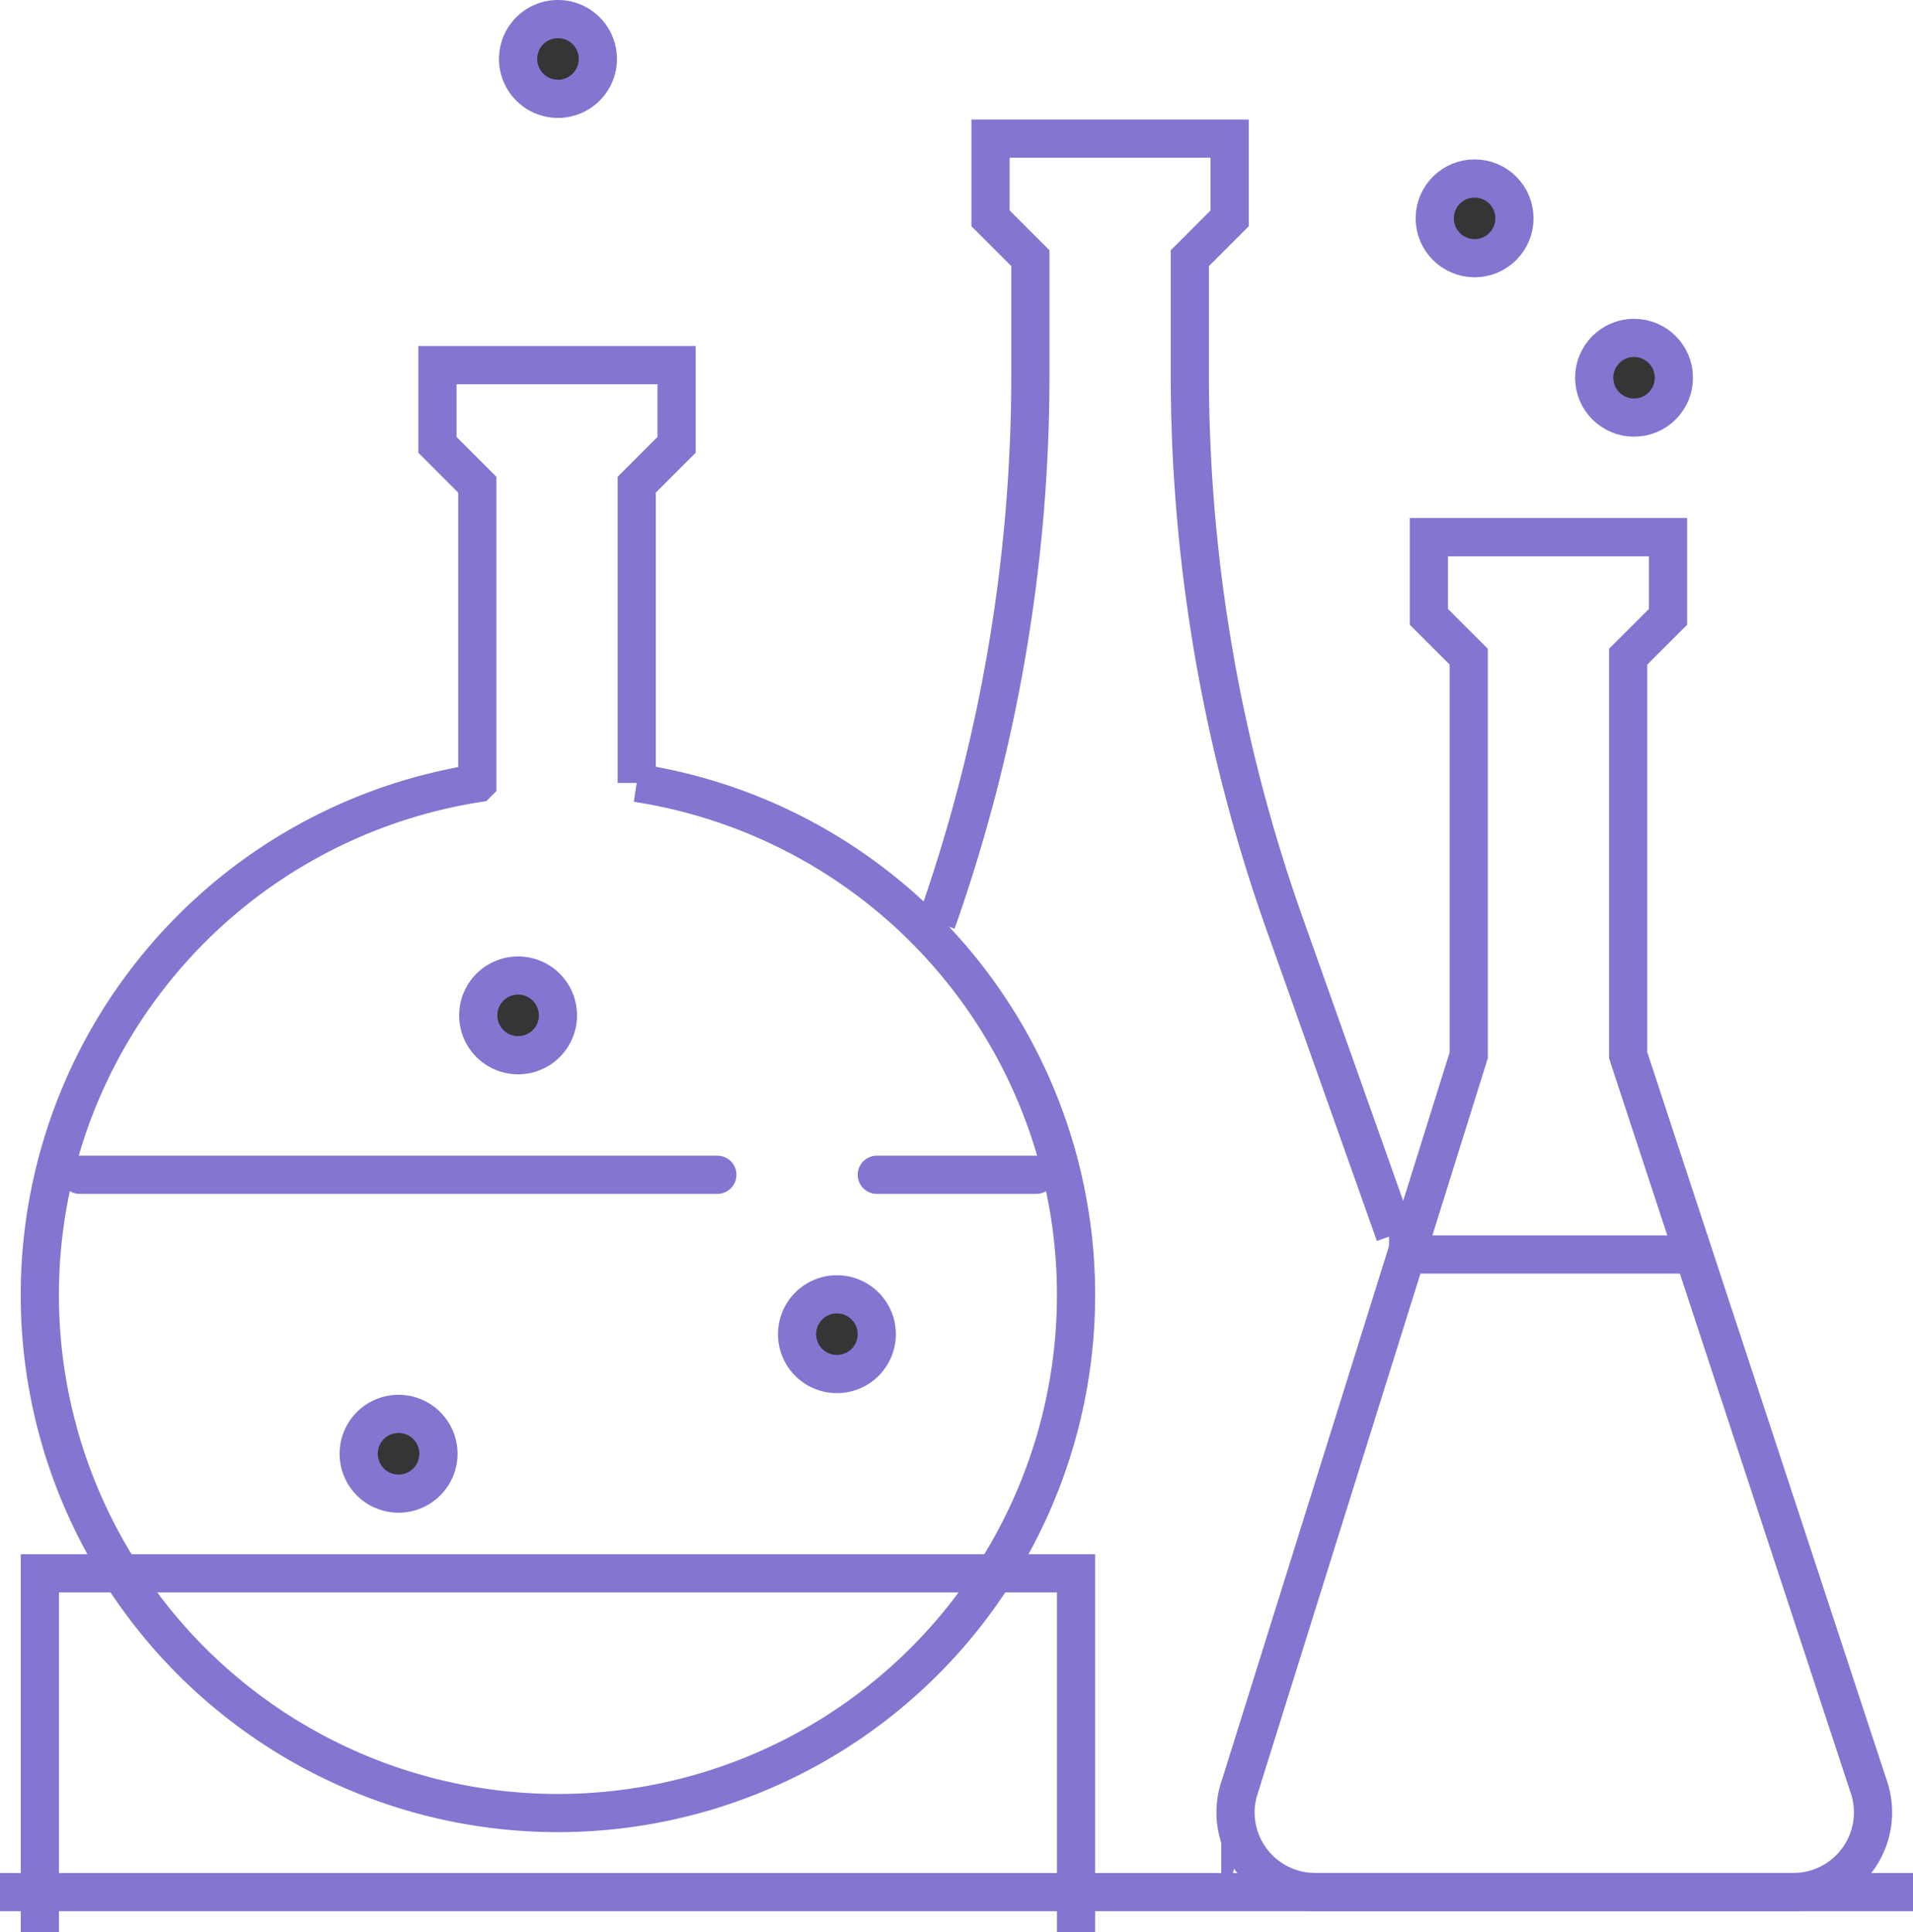 <svg xmlns="http://www.w3.org/2000/svg" width="100.199" height="101.2"><g data-name="Group 35678" transform="translate(-488 -5456)" stroke="#8375d0" stroke-width="2"><path data-name="Path 93812" d="M552.966 5549.51l11.964-38.235v-20.876l-2.088-2.087v-4.175h12.525v4.175l-2.088 2.087v20.875l12.575 38.235a4.175 4.175 0 01-3.923 5.6H556.89a4.175 4.175 0 01-3.924-5.6z" fill="none" stroke-miterlimit="10"/><path data-name="Line 576" fill="none" stroke-miterlimit="10" d="M560.757 5521.712h16.7"/><path data-name="Path 93813" d="M517.225 5457a2.088 2.088 0 11-2.088 2.088 2.087 2.087 0 012.088-2.088z" fill="#353535"/><circle data-name="Ellipse 201" cx="2.087" cy="2.087" transform="translate(563.149 5465.35)" fill="#353535" r="2.087"/><circle data-name="Ellipse 202" cx="2.087" cy="2.087" transform="translate(571.5 5473.7)" fill="#353535" r="2.087"/><path data-name="Path 93814" d="M490.087 5557.2v-18.787h54.275v18.787" fill="none" stroke-miterlimit="10"/><path data-name="Line 577" fill="none" stroke-linecap="round" stroke-miterlimit="10" d="M492.174 5517.537h33.4"/><path data-name="Line 578" fill="none" stroke-linecap="round" stroke-miterlimit="10" d="M533.925 5517.537h8.35"/><path data-name="Path 93815" d="M521.35 5497.011v-15.621l2.088-2.088v-4.175h-12.526v4.175l2.088 2.088v15.635a27.138 27.138 0 108.35-.015z" fill="none" stroke-miterlimit="10"/><path data-name="Path 93816" d="M508.875 5530.062a2.088 2.088 0 11-2.087 2.087 2.088 2.088 0 012.087-2.087z" fill="#353535"/><path data-name="Path 93817" d="M531.841 5523.8a2.087 2.087 0 11-2.092 2.083 2.087 2.087 0 012.092-2.083z" fill="#353535"/><path data-name="Path 93818" d="M515.137 5507.1a2.087 2.087 0 11-2.087 2.088 2.088 2.088 0 012.087-2.088z" fill="#353535"/><path data-name="Path 93819" d="M537.056 5504.317h0a86.129 86.129 0 004.913-28.675v-6.117l-2.087-2.088v-4.175h12.525v4.175l-2.087 2.088v6.043a86.143 86.143 0 004.961 28.81l5.78 16.29" fill="none" stroke-miterlimit="10"/><path data-name="Line 579" fill="none" stroke-miterlimit="10" d="M488 5555.111h100.199"/></g></svg>